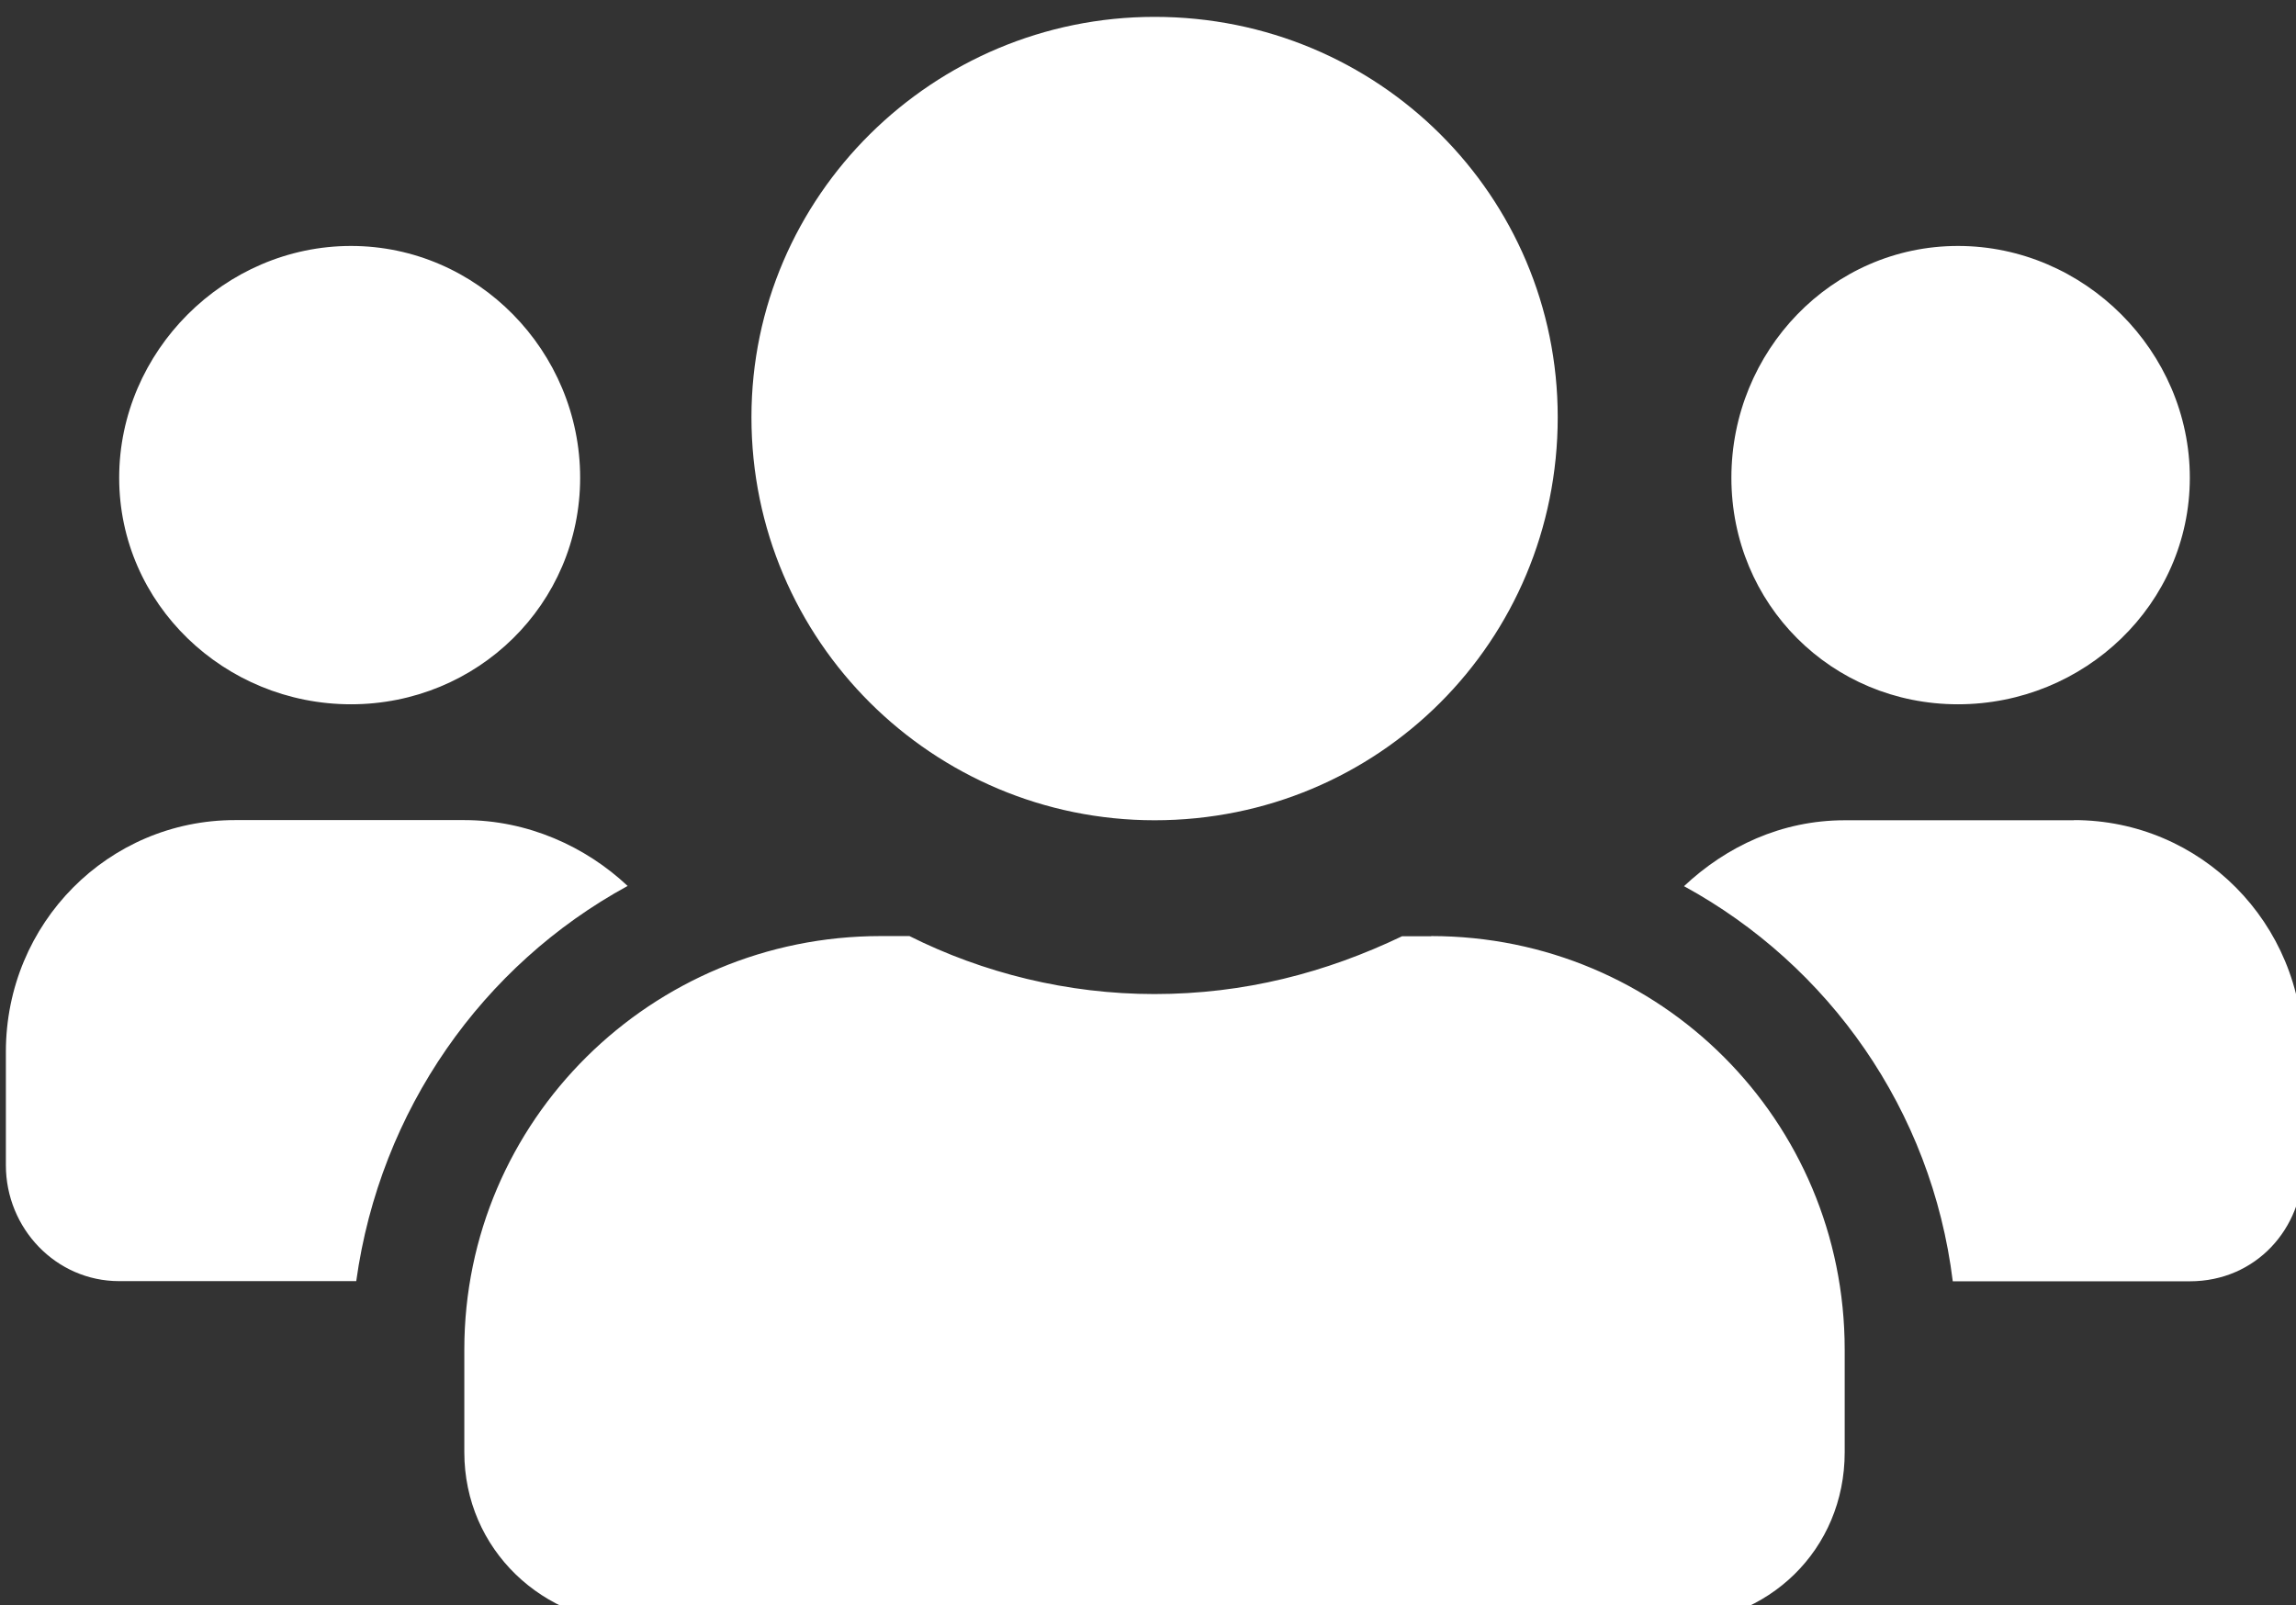 <?xml version="1.0" encoding="UTF-8" standalone="no"?>
<!-- Created with Inkscape (http://www.inkscape.org/) -->

<svg
   width="4.807mm"
   height="3.362mm"
   viewBox="0 0 4.807 3.362"
   version="1.1"
   id="svg1"
   inkscape:version="1.4.2 (1:1.4.2+202505120738+ebf0e940d0)"
   sodipodi:docname="faUsers_blanc.svg"
   xmlns:inkscape="http://www.inkscape.org/namespaces/inkscape"
   xmlns:sodipodi="http://sodipodi.sourceforge.net/DTD/sodipodi-0.dtd"
   xmlns="http://www.w3.org/2000/svg"
   xmlns:svg="http://www.w3.org/2000/svg">
  <rect x="0" y="0" width="4.807" height="3.362" fill="#333333" stroke="none"/>
  <sodipodi:namedview
     id="namedview1"
     pagecolor="#ffffff"
     bordercolor="#666666"
     borderopacity="1.0"
     inkscape:showpageshadow="2"
     inkscape:pageopacity="0.0"
     inkscape:pagecheckerboard="0"
     inkscape:deskcolor="#d1d1d1"
     inkscape:document-units="mm"
     inkscape:zoom="1.9575845"
     inkscape:cx="269.46474"
     inkscape:cy="112.89423"
     inkscape:current-layer="layer1" />
  <defs
     id="defs1" />
  <g
     inkscape:label="Calque 1"
     inkscape:groupmode="layer"
     id="layer1"
     transform="translate(-49.454,-62.18)">
    <g
       style="fill:#ffffff;fill-opacity:1"
       id="g214"
       transform="matrix(0.353,0,0,0.353,30.692,6.615)">
      <g
         id="use214"
         transform="translate(53.185,166.367)"
         style="fill:#ffffff">
        <path
           style="stroke:none;fill:#ffffff"
           d="m 2.047,-4.781 c 0.75,0 1.359,-0.594 1.359,-1.344 0,-0.75 -0.609,-1.375 -1.359,-1.375 -0.75,0 -1.375,0.625 -1.375,1.375 0,0.75 0.625,1.344 1.375,1.344 z m 9.531,0 c 0.75,0 1.375,-0.594 1.375,-1.344 0,-0.75 -0.625,-1.375 -1.375,-1.375 -0.75,0 -1.344,0.625 -1.344,1.375 0,0.75 0.594,1.344 1.344,1.344 z m 0.688,0.688 H 10.906 c -0.375,0 -0.703,0.156 -0.953,0.391 0.859,0.469 1.469,1.328 1.594,2.344 h 1.406 c 0.391,0 0.672,-0.312 0.672,-0.688 V -2.719 c 0,-0.766 -0.609,-1.375 -1.359,-1.375 z m -5.453,0 c 1.328,0 2.391,-1.062 2.391,-2.391 0,-1.312 -1.062,-2.375 -2.391,-2.375 -1.312,0 -2.391,1.062 -2.391,2.375 0,1.328 1.078,2.391 2.391,2.391 z m 1.641,0.688 H 8.281 C 7.828,-3.188 7.344,-3.062 6.812,-3.062 c -0.516,0 -1.016,-0.125 -1.453,-0.344 H 5.188 c -1.359,0 -2.469,1.094 -2.469,2.453 v 0.609 c 0,0.578 0.469,1.016 1.031,1.016 h 6.125 c 0.578,0 1.031,-0.438 1.031,-1.016 V -0.953 C 10.906,-2.312 9.812,-3.406 8.453,-3.406 Z M 3.688,-3.703 C 3.438,-3.938 3.094,-4.094 2.719,-4.094 H 1.359 C 0.609,-4.094 0,-3.484 0,-2.719 v 0.672 c 0,0.375 0.297,0.688 0.672,0.688 h 1.406 c 0.141,-1.016 0.75,-1.875 1.609,-2.344 z m 0,0"
           id="path1" />
      </g>
    </g>
  </g>
</svg>
